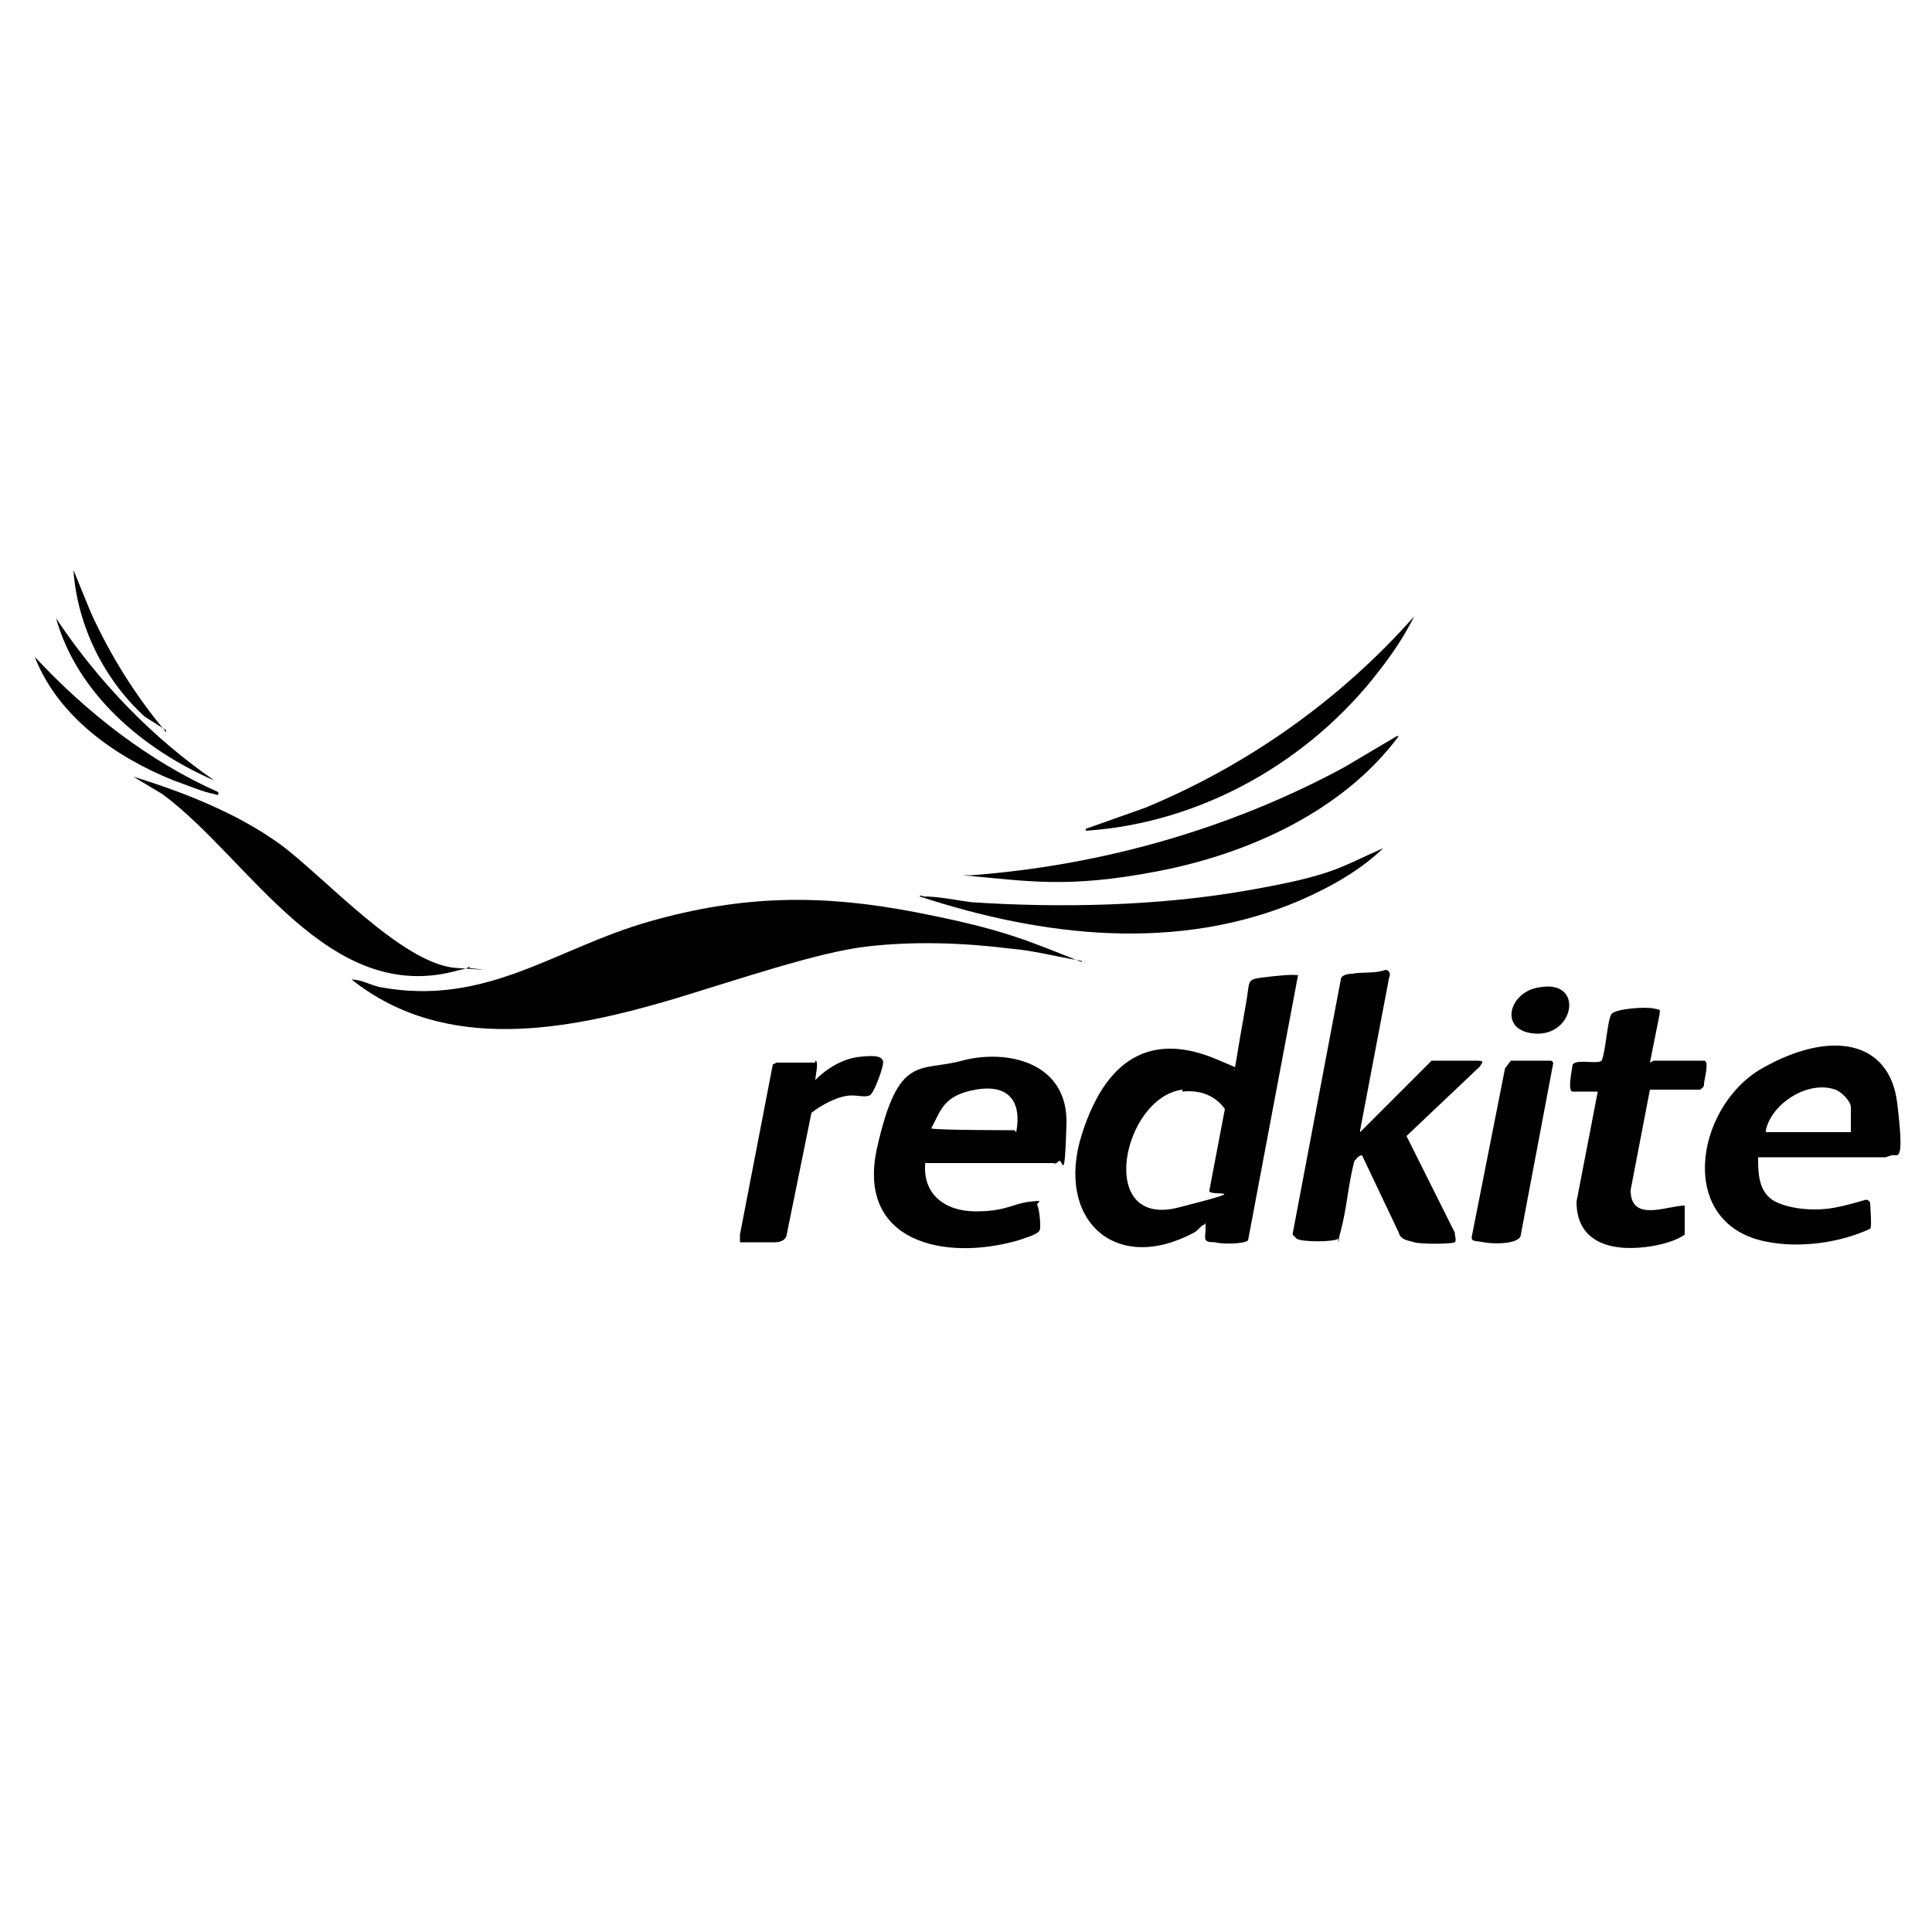 <?xml version="1.0" encoding="UTF-8"?>
<svg id="Layer_1" xmlns="http://www.w3.org/2000/svg" version="1.1" viewBox="0 0 100 100">
  <!-- Generator: Adobe Illustrator 29.8.1, SVG Export Plug-In . SVG Version: 2.1.1 Build 2)  -->
  <defs>
    <style>
      .st0 {
        fill: #fff;
      }
    </style>
  </defs>
  <rect class="st0" y="0" width="100" height="100"/>
  <g id="qzSLOH">
    <g>
      <path d="M56,49.7c0,.1-.1,0-.2,0-1.2-.2-2.3-.5-3.5-.6-2.4-.3-5-.4-7.5-.1s-6.6,1.7-9.9,2.7c-5.4,1.6-11.8,2.9-16.7-1,.5,0,1,.3,1.5.4,5.5,1,9-2,13.9-3.4s9-1.4,13.7-.5,5.9,1.5,8.7,2.6Z"/>
      <path d="M67.2,50.4l-2.6,13.8c-.2.2-1.4.2-1.7.1-.7,0-.5-.2-.5-.7s0-.2-.1-.2-.3.3-.5.4c-4.1,2.2-7.2-.7-5.8-5.1s4-5.1,6.9-3.9.6.4,1,.6c.2-1.2.4-2.4.6-3.5s0-1.2.8-1.3,1.8-.2,1.9-.1ZM61.2,56.4c-3.1.4-4.5,7.2-.2,6.1s1.4-.5,1.6-.9l.8-4.2c-.5-.7-1.3-1-2.2-.9Z"/>
      <path d="M70.4,58.6l3.7-3.7c0,0,.2,0,.3,0,.5,0,1.5,0,2,0s.3.1.2.3l-3.8,3.6,2.5,5c0,.2.1.4,0,.5-.2.1-1.8.1-2.1,0s-.7-.1-.8-.5l-1.9-4c-.2,0-.3.2-.4.3-.3,1.1-.4,2.5-.7,3.6s0,.3-.1.4c-.2.2-2,.2-2.2,0s-.1-.1-.2-.2l2.5-13.2c0-.2.3-.3.6-.3.5-.1,1.2,0,1.7-.2.2,0,.3.2.2.4l-1.5,7.9Z"/>
      <path d="M47.9,60.1c-.2,1.7,1,2.6,2.6,2.6s1.9-.4,2.8-.5.3,0,.4.2.2,1.2.1,1.3c-.1.2-.8.4-1.1.5-3.8,1.1-8.4.1-7.3-4.8s2.2-3.9,4.4-4.5,5.5,0,5.4,3.3-.2,1.7-.4,1.9-.2.1-.3.1h-6.6ZM52.6,58.6c.3-1.6-.4-2.5-2.1-2.2s-1.8,1.1-2.3,2h0c0,.1,4.3.1,4.3.1Z"/>
      <path d="M91,60.1c0,.8.1,1.7.9,2.1s2.1.5,3.1.3,1.5-.4,1.6-.4.2.1.2.2c0,.2.1,1.2,0,1.3-1.5.7-3.5,1-5.2.7-4.9-.8-3.9-7-.4-9s6.6-1.5,7,1.8,0,2.6-.3,2.7-.3.1-.3.1h-6.6ZM91.4,58.6h4.4v-1.3c0-.3-.5-.8-.8-.9-1.4-.5-3.3.7-3.6,2.1Z"/>
      <path d="M85.6,54.9h2.6c.3,0,0,1,0,1.2s-.1.2-.2.3h-2.6s-1,5.2-1,5.2c0,1.7,1.9.8,2.8.8,0,0,0,.1,0,.2v1.3c-.4.3-1.1.5-1.7.6-1.8.3-3.9,0-3.9-2.3l1.1-5.7h-1.3c-.3,0,0-1.3,0-1.4.2-.3,1.3,0,1.5-.2.2-.4.3-2.1.5-2.4s1.8-.4,2.2-.3.3,0,.3.3l-.5,2.5Z"/>
      <path d="M24.3,50c0,.1-.4.2-.5.2-6.8,2-10.9-5.8-15.4-9.1l-1.5-.9c2.6.8,5.4,1.9,7.6,3.5s6.3,6.2,9.1,6.4.5,0,.7,0Z"/>
      <path d="M42.2,54.9c.2,0,0,.8,0,1,.6-.6,1.4-1.1,2.3-1.2s1.1,0,1.2.2-.5,1.8-.7,1.8c-.2.1-.6,0-.9,0-.7,0-1.6.5-2.1.9l-1.3,6.4c-.1.2-.3.3-.6.3s-1.7,0-1.8,0v-.4c0,0,1.7-8.8,1.7-8.8,0,0,.2-.1.2-.1h2Z"/>
      <path d="M71.7,43.8c-1.2,1.2-2.8,2.1-4.4,2.8-6.3,2.7-13.3,1.9-19.7-.2,0-.1.2,0,.2,0,.8,0,1.7.2,2.5.3,4.6.3,9.6.2,14.2-.6s4.8-1.2,7.1-2.2Z"/>
      <path d="M72.4,38.1c-2.9,3.9-7.8,6.1-12.5,7s-6.7.5-10.1.2h.5c6.7-.5,13.4-2.4,19.3-5.6l2.7-1.6Z"/>
      <path d="M78.2,54.9h2.1s.1.1.1.1l-1.7,9c-.2.4-1.4.4-1.9.3s-.7,0-.6-.4l1.7-8.6.3-.4Z"/>
      <path d="M56.2,42.9l3.1-1.1c5.3-2.2,10.1-5.6,13.9-9.9-.5,1-1.1,1.9-1.8,2.8-3.6,4.7-9.2,7.9-15.2,8.3Z"/>
      <path d="M11.3,41.1c0,.1-.2,0-.2,0-.6-.1-1.5-.5-2.1-.7-3-1.2-6-3.3-7.2-6.4,2.7,2.9,5.9,5.4,9.5,7Z"/>
      <path d="M11.1,40.4c-3.7-1.6-7.1-4.5-8.2-8.4,2.2,3.3,5,6.2,8.2,8.4Z"/>
      <path d="M79.7,51.1c2.3-.4,1.8,2.5-.2,2.4s-1.4-2.2.2-2.4Z"/>
      <path d="M8.6,37.8l-1.1-.7c-2.1-1.9-3.5-4.7-3.7-7.6l.9,2.2c1,2.2,2.3,4.3,3.9,6.2Z"/>
    </g>
  </g>
</svg>